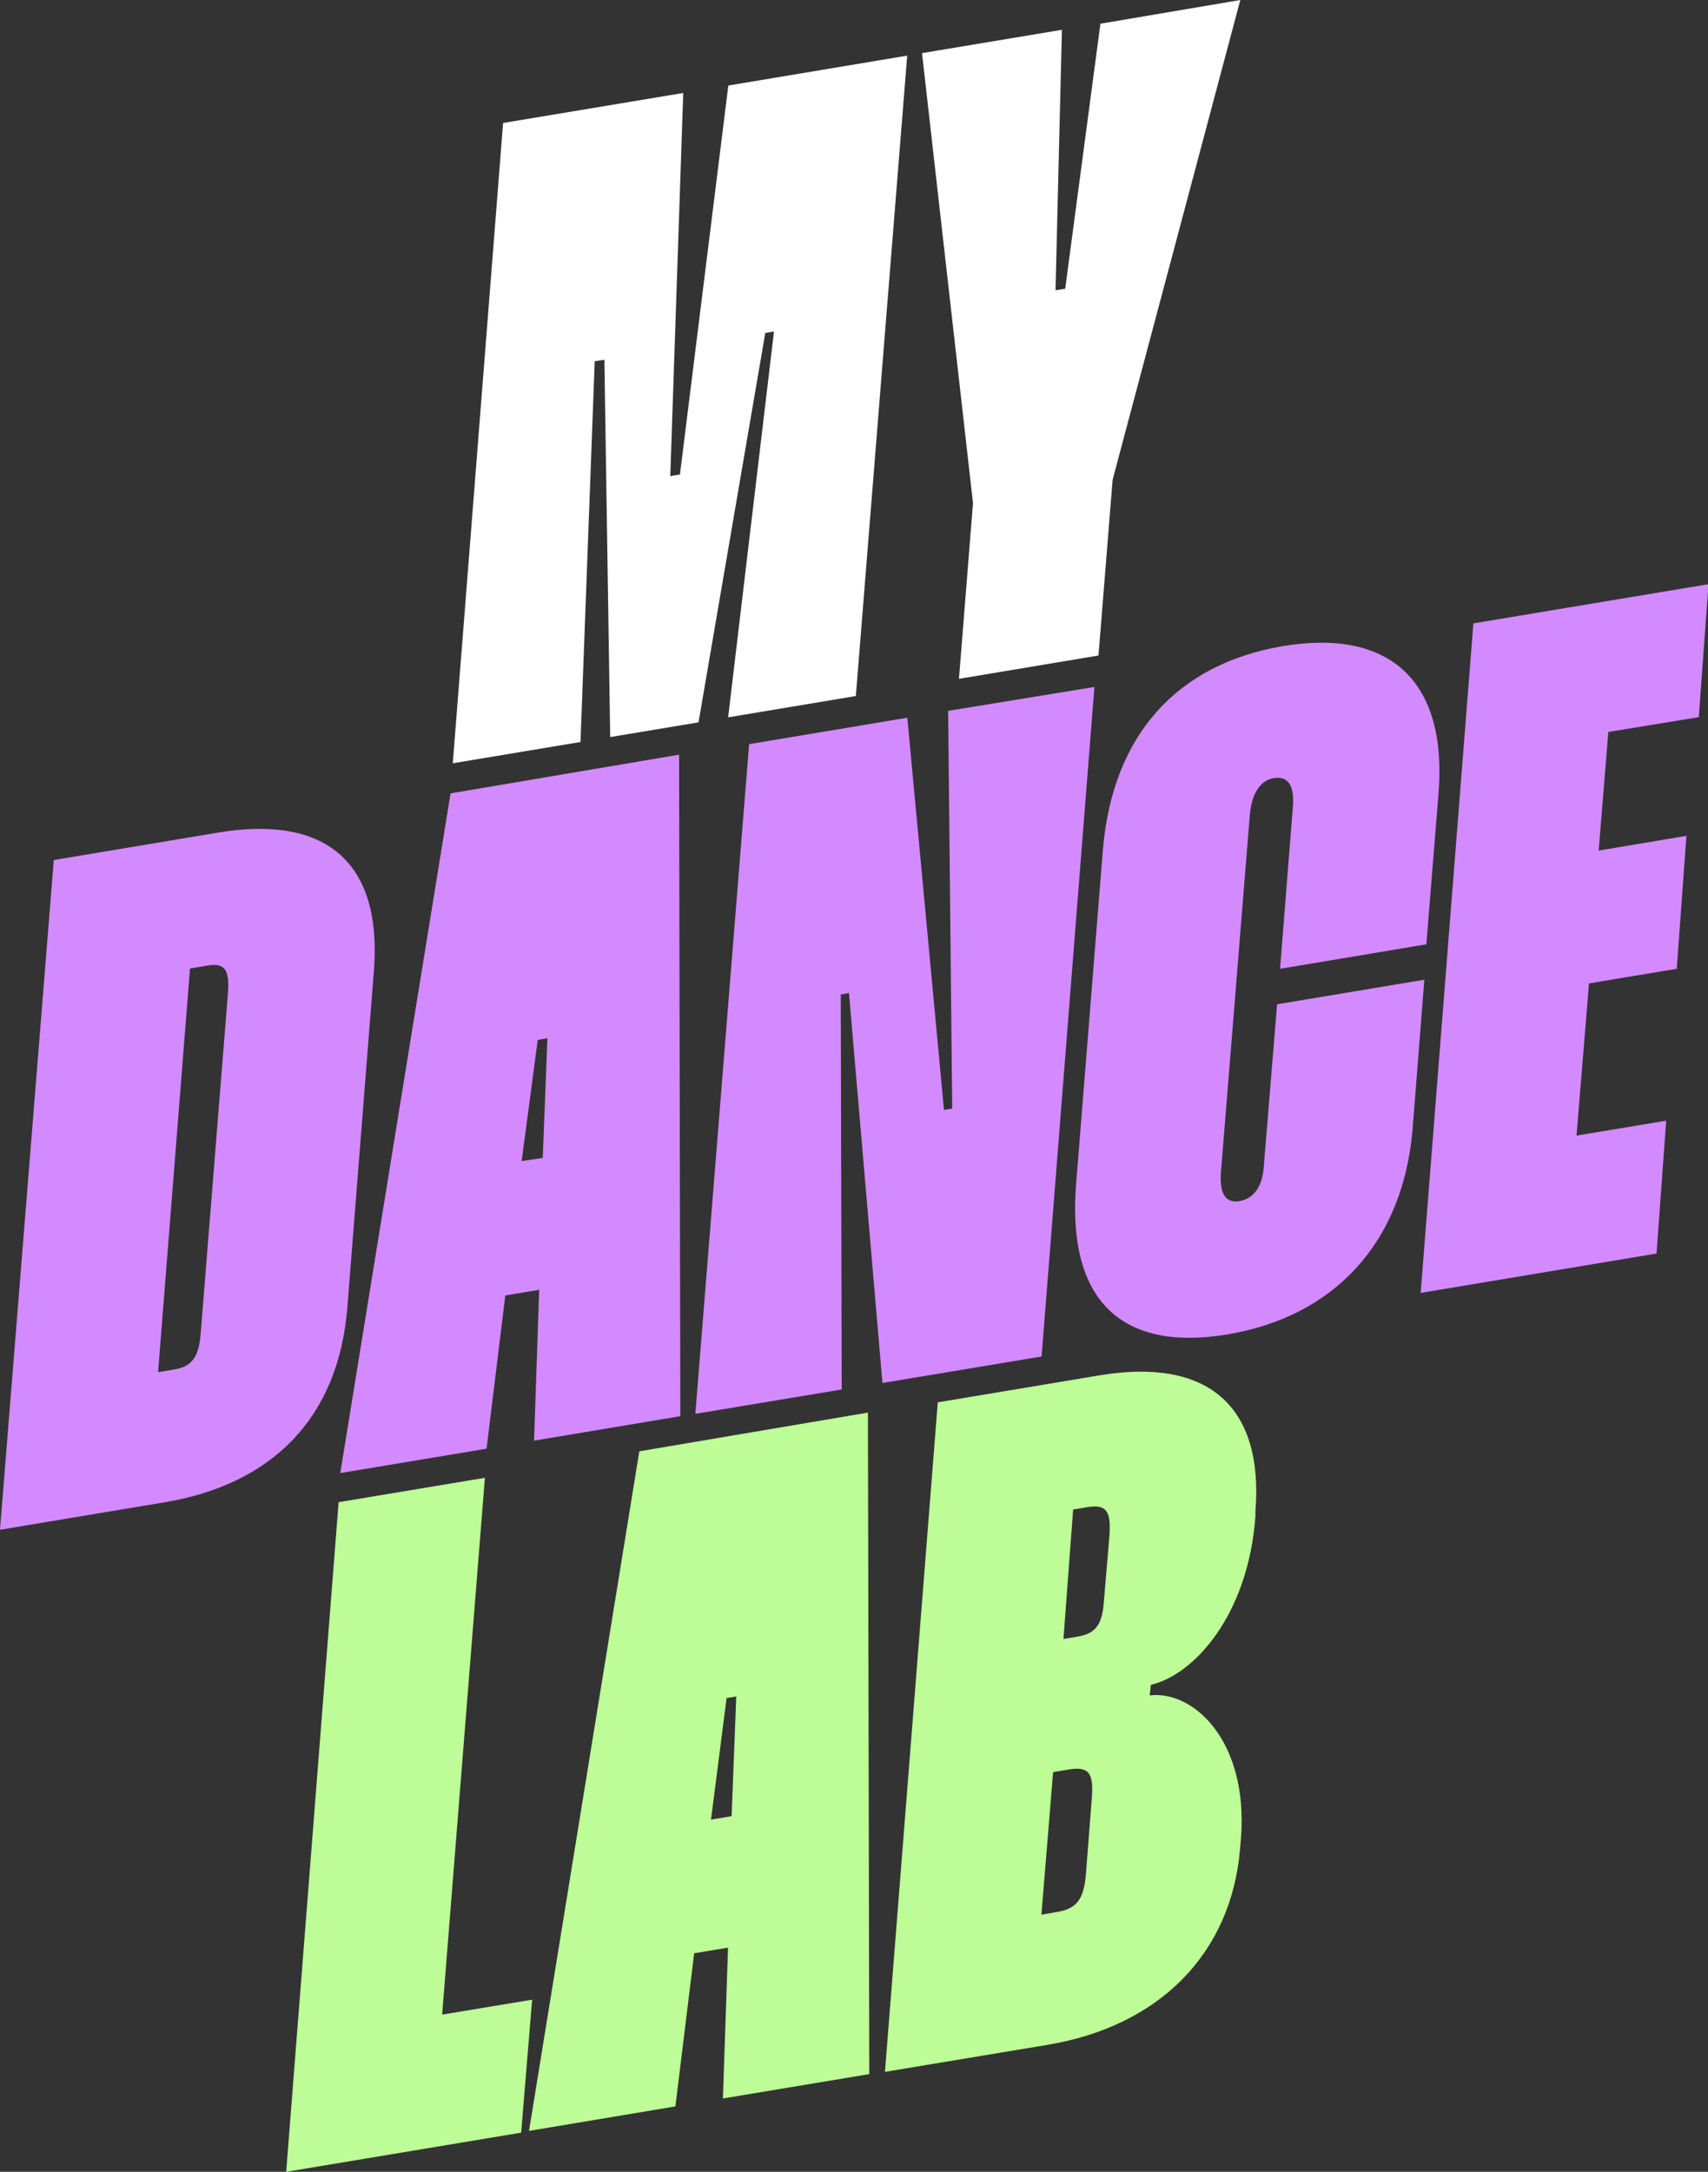 <svg xmlns="http://www.w3.org/2000/svg" viewBox="0 0 176.54 224.47"><rect x="0" y="0" width="176.54" height="224.47" fill="#333333" stroke="none"/><defs><style>.cls-1{fill:#d38aff;}.cls-2{fill:#bdfc96;}.cls-3{fill:#fff;}</style></defs><g id="Calque_2" data-name="Calque 2"><g id="Calque_1-2" data-name="Calque 1"><path class="cls-1" d="M22.56,86.05c11-1.83,17,2.92,16.08,14.4l-2.73,34.6c-.9,11.56-7.84,18.38-18.9,20.22L0,158.11,5.56,88.89Zm-6.22,55.77,1.7-.28c1.8-.3,2.51-1.3,2.7-3.67l2.82-35.2c.18-2.47-.32-3.17-2.12-2.87l-1.8.3Z"/><path class="cls-1" d="M70.19,78l.13,68.37L55.2,148.9l.53-15.59-3.5.58-1.94,15.84-15.12,2.52L46.57,82ZM56.1,119.68l.48-12.37-1,.17L53.92,120Z"/><path class="cls-1" d="M113.12,71l-5.46,69.2-16.45,2.74-3.46-40.3-.85.15L87,143.61l-15.13,2.52,5.56-69.22,16.35-2.73,3.79,40.54.85-.14L98,73.47Z"/><path class="cls-1" d="M126.19,121.26c-.13,2.16.52,3.13,1.94,2.88s2.38-1.47,2.5-3.63L132,103.8l15.22-2.54L146,116.78c-1,11.58-8,19.28-19.14,21.14-11,1.83-16.52-3.58-15.65-15.34L114,87.78c1-11.78,7.62-19.13,18.59-21,11.16-1.86,17,3.7,16.1,15.17L147.43,97.6l-15.12,2.53,1.32-16.71c.2-2.28-.54-3.23-1.95-3s-2.27,1.54-2.49,3.73Z"/><path class="cls-1" d="M166.24,75.65l-1,12.26,9.07-1.52-1,13.74-9.07,1.51-1.29,15.73,9.27-1.54-1,13.73-24.38,4.07,5.45-69.2,24.3-4.05-1,13.74Z"/><path class="cls-2" d="M50.12,152.74,45.7,208.22,55,206.68l-1.13,13.74-24.29,4.05L35,155.26Z"/><path class="cls-2" d="M89.71,146l.14,68.37-15.13,2.52.53-15.59-3.5.58-1.94,15.83-15.13,2.53L66.08,150ZM75.62,187.71l.48-12.37-1,.17-1.61,12.56Z"/><path class="cls-2" d="M113.64,142.15c11.15-1.86,17,3.11,16.12,14.09l0,.49c-.74,10.17-6.32,16.37-10.81,17.41l-.11,1.09c4.47-.55,10.19,4.65,9.43,14.72l-.1,1.19c-.93,10.79-8.34,18.27-19.87,20.2l-16.83,2.8,5.46-69.2Zm-6,55.74,1.6-.27c2.08-.35,2.79-1.35,3-3.91l.62-8c.17-2.47-.33-3.17-2.41-2.82l-1.6.27Zm2.28-28.49,1.42-.24c2-.33,2.6-1.31,2.77-3.78l.56-6.63c.17-2.47-.25-3.27-2.14-3l-1.61.27Z"/><path class="cls-3" d="M70.62,9.61l-1.34,39.6,1-.17,5-40.2L93.77,5.75,88.46,71.94l-13.2,2.2L80,34.26l-.9.15L72.2,74.66l-9.13,1.52-.6-39-1,.16L60,76.69l-13.2,2.2L52,12.71Z"/><path class="cls-3" d="M109.76,3.08,109.1,30l1-.16,3.64-27.39L128.2,0,115,49.59l-1.46,18.16L99.12,70.16,100.57,52,95.3,5.49Z"/></g></g></svg>